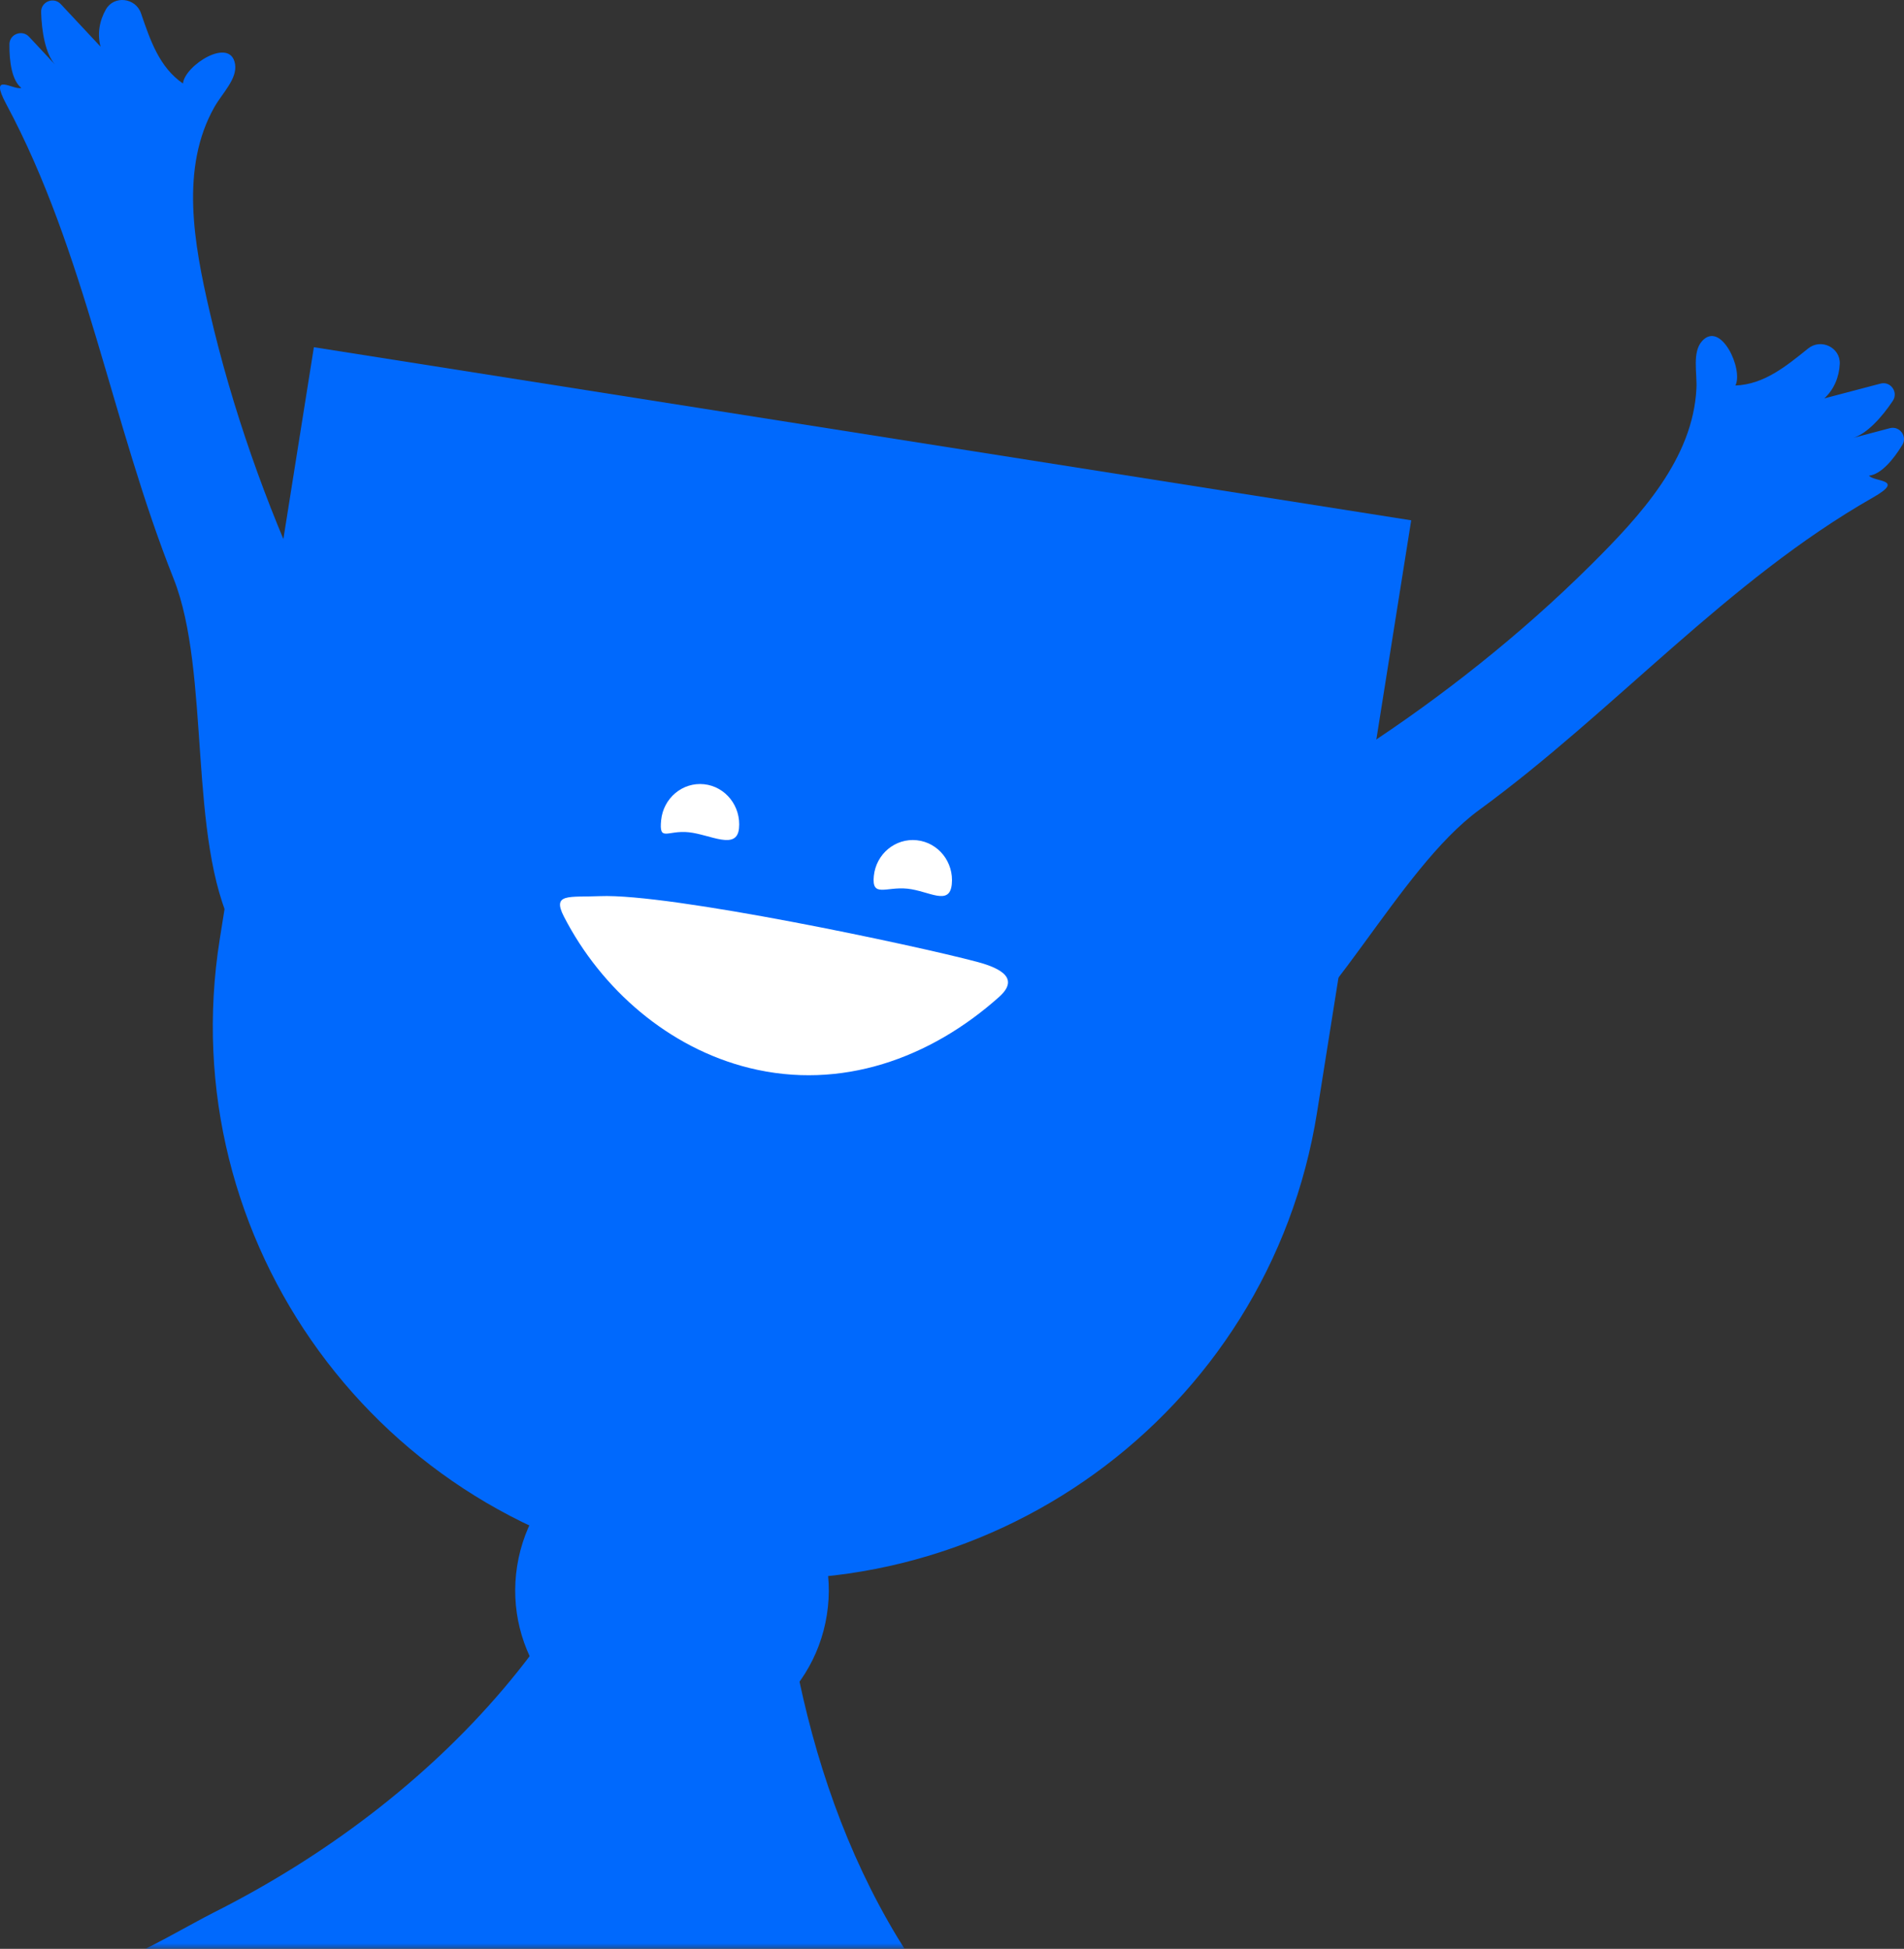 <?xml version="1.0" encoding="UTF-8"?>
<svg width="170px" height="174px" viewBox="0 0 170 174" version="1.1" xmlns="http://www.w3.org/2000/svg" xmlns:xlink="http://www.w3.org/1999/xlink">
    <rect x="0" y="0" width="170" height="174" fill="#333333" stroke="none"/>
    <title>Group 41</title>
    <defs>
        <polygon id="path-1" points="0 0 84 0 84 57 0 57"></polygon>
    </defs>
    <g id="Page-1" stroke="none" stroke-width="1" fill="none" fill-rule="evenodd">
        <g id="Cap-08---Resultado" transform="translate(-38, -722)">
            <g id="Group-41" transform="translate(38, 722)">
                <g id="Group-26" transform="translate(9, 117)">
                    <mask id="mask-2" fill="white">
                        <use xlink:href="#path-1"></use>
                    </mask>
                    <g id="Clip-25"></g>
                    <path d="M51.466,0 C51.909,0.07 45.655,18.572 44.889,20.158 C40.098,30.066 32.704,38.379 24.138,44.958 C19.737,48.34 15.016,51.269 10.091,53.752 C7.965,54.823 4.182,57.092 0.694,58.524 C-0.333,58.947 -0.184,60.49 0.902,60.66 C28.186,64.938 55.51,69.022 82.736,73.625 C83.787,73.803 84.431,72.477 83.662,71.723 C81.735,69.833 79.866,67.471 78.791,66.284 C75.916,63.111 73.339,59.643 71.114,55.95 C66.586,48.444 63.714,40.07 62.028,31.394 C61.48,28.576 59.031,1.195 62.244,1.702 L51.466,0 Z" id="Fill-24" fill="#0069FD" mask="url(#mask-2)"></path>
                </g>
                <path d="M60.847,140.385 L60.847,140.385 C33.792,136.117 15.332,110.813 19.618,83.867 L28.025,31 L126,46.455 L117.593,99.322 C113.308,126.268 87.902,144.652 60.847,140.385" id="Fill-27" fill="#0069FD"></path>
                <path d="M73.826,144.191 C72.617,151.825 65.446,157.035 57.809,155.826 C50.175,154.617 44.965,147.445 46.174,139.811 C47.385,132.174 54.553,126.965 62.191,128.174 C69.826,129.383 75.035,136.555 73.826,144.191" id="Fill-29" fill="#0069FD"></path>
                <path d="M65.981,73.968 C65.781,75.944 63.421,74.512 61.5,74.306 C59.584,74.102 58.831,75.199 59.031,73.225 C59.229,71.249 60.949,69.815 62.867,70.019 C64.785,70.225 66.179,71.992 65.981,73.968" id="Fill-31" fill="#FFFFFF"></path>
                <path d="M84.981,78.952 C84.782,80.92 82.954,79.551 81.032,79.346 C79.109,79.141 77.82,80.18 78.02,78.212 C78.221,76.242 79.941,74.815 81.862,75.02 C83.785,75.223 85.181,76.983 84.981,78.952" id="Fill-33" fill="#FFFFFF"></path>
                <path d="M50.352,81.837 C53.698,88.338 59.714,93.572 66.899,95.35 C75.09,97.377 83.064,94.497 89.207,89.007 C90.983,87.419 89.534,86.489 87.239,85.877 C81.784,84.422 59.824,79.753 53.564,80.01 C50.794,80.125 49.266,79.727 50.352,81.837" id="Fill-35" fill="#FFFFFF"></path>
                <path d="M101,77.706 C113.691,72.714 129.405,63.003 142.075,50.407 C146.505,46.002 151.152,40.942 151.466,34.69 C151.536,33.286 151.076,31.452 151.967,30.457 C153.641,28.586 155.675,32.973 154.947,34.42 C157.496,34.322 159.459,32.712 161.445,31.111 C162.587,30.19 164.332,31.021 164.264,32.493 C164.213,33.65 163.746,34.789 162.884,35.569 L167.906,34.249 C168.805,34.013 169.516,35.013 169.001,35.789 C168.022,37.254 166.704,38.715 165.478,39.093 L168.733,38.23 C169.606,38.001 170.323,38.957 169.849,39.728 C169.037,41.058 167.94,42.355 166.877,42.47 C167.35,43.05 170.156,42.75 167.229,44.419 C154.227,51.827 144.147,63.488 132.079,72.307 C124.785,77.637 118.602,91.382 110.859,96" id="Fill-37" fill="#0069FD"></path>
                <path d="M39,72.861 C30.89,61.852 22.741,45.242 18.721,27.833 C17.312,21.745 16.071,14.988 19.147,9.55 C19.84,8.328 21.209,7.03 20.986,5.712 C20.564,3.238 16.489,5.846 16.336,7.456 C14.226,6.008 13.418,3.6 12.589,1.186 C12.109,-0.205 10.186,-0.438 9.457,0.837 C8.881,1.842 8.667,3.052 8.981,4.169 L5.424,0.365 C4.788,-0.313 3.649,0.151 3.671,1.078 C3.721,2.841 4.058,4.775 4.898,5.75 L2.594,3.281 C1.976,2.619 0.855,3.041 0.842,3.944 C0.824,5.501 1.062,7.183 1.904,7.849 C1.193,8.084 -1.031,6.331 0.563,9.305 C7.643,22.519 9.963,37.751 15.496,51.654 C18.837,60.058 16.74,74.955 20.845,83" id="Fill-39" fill="#0069FD"></path>
            </g>
        </g>
    </g>
</svg>